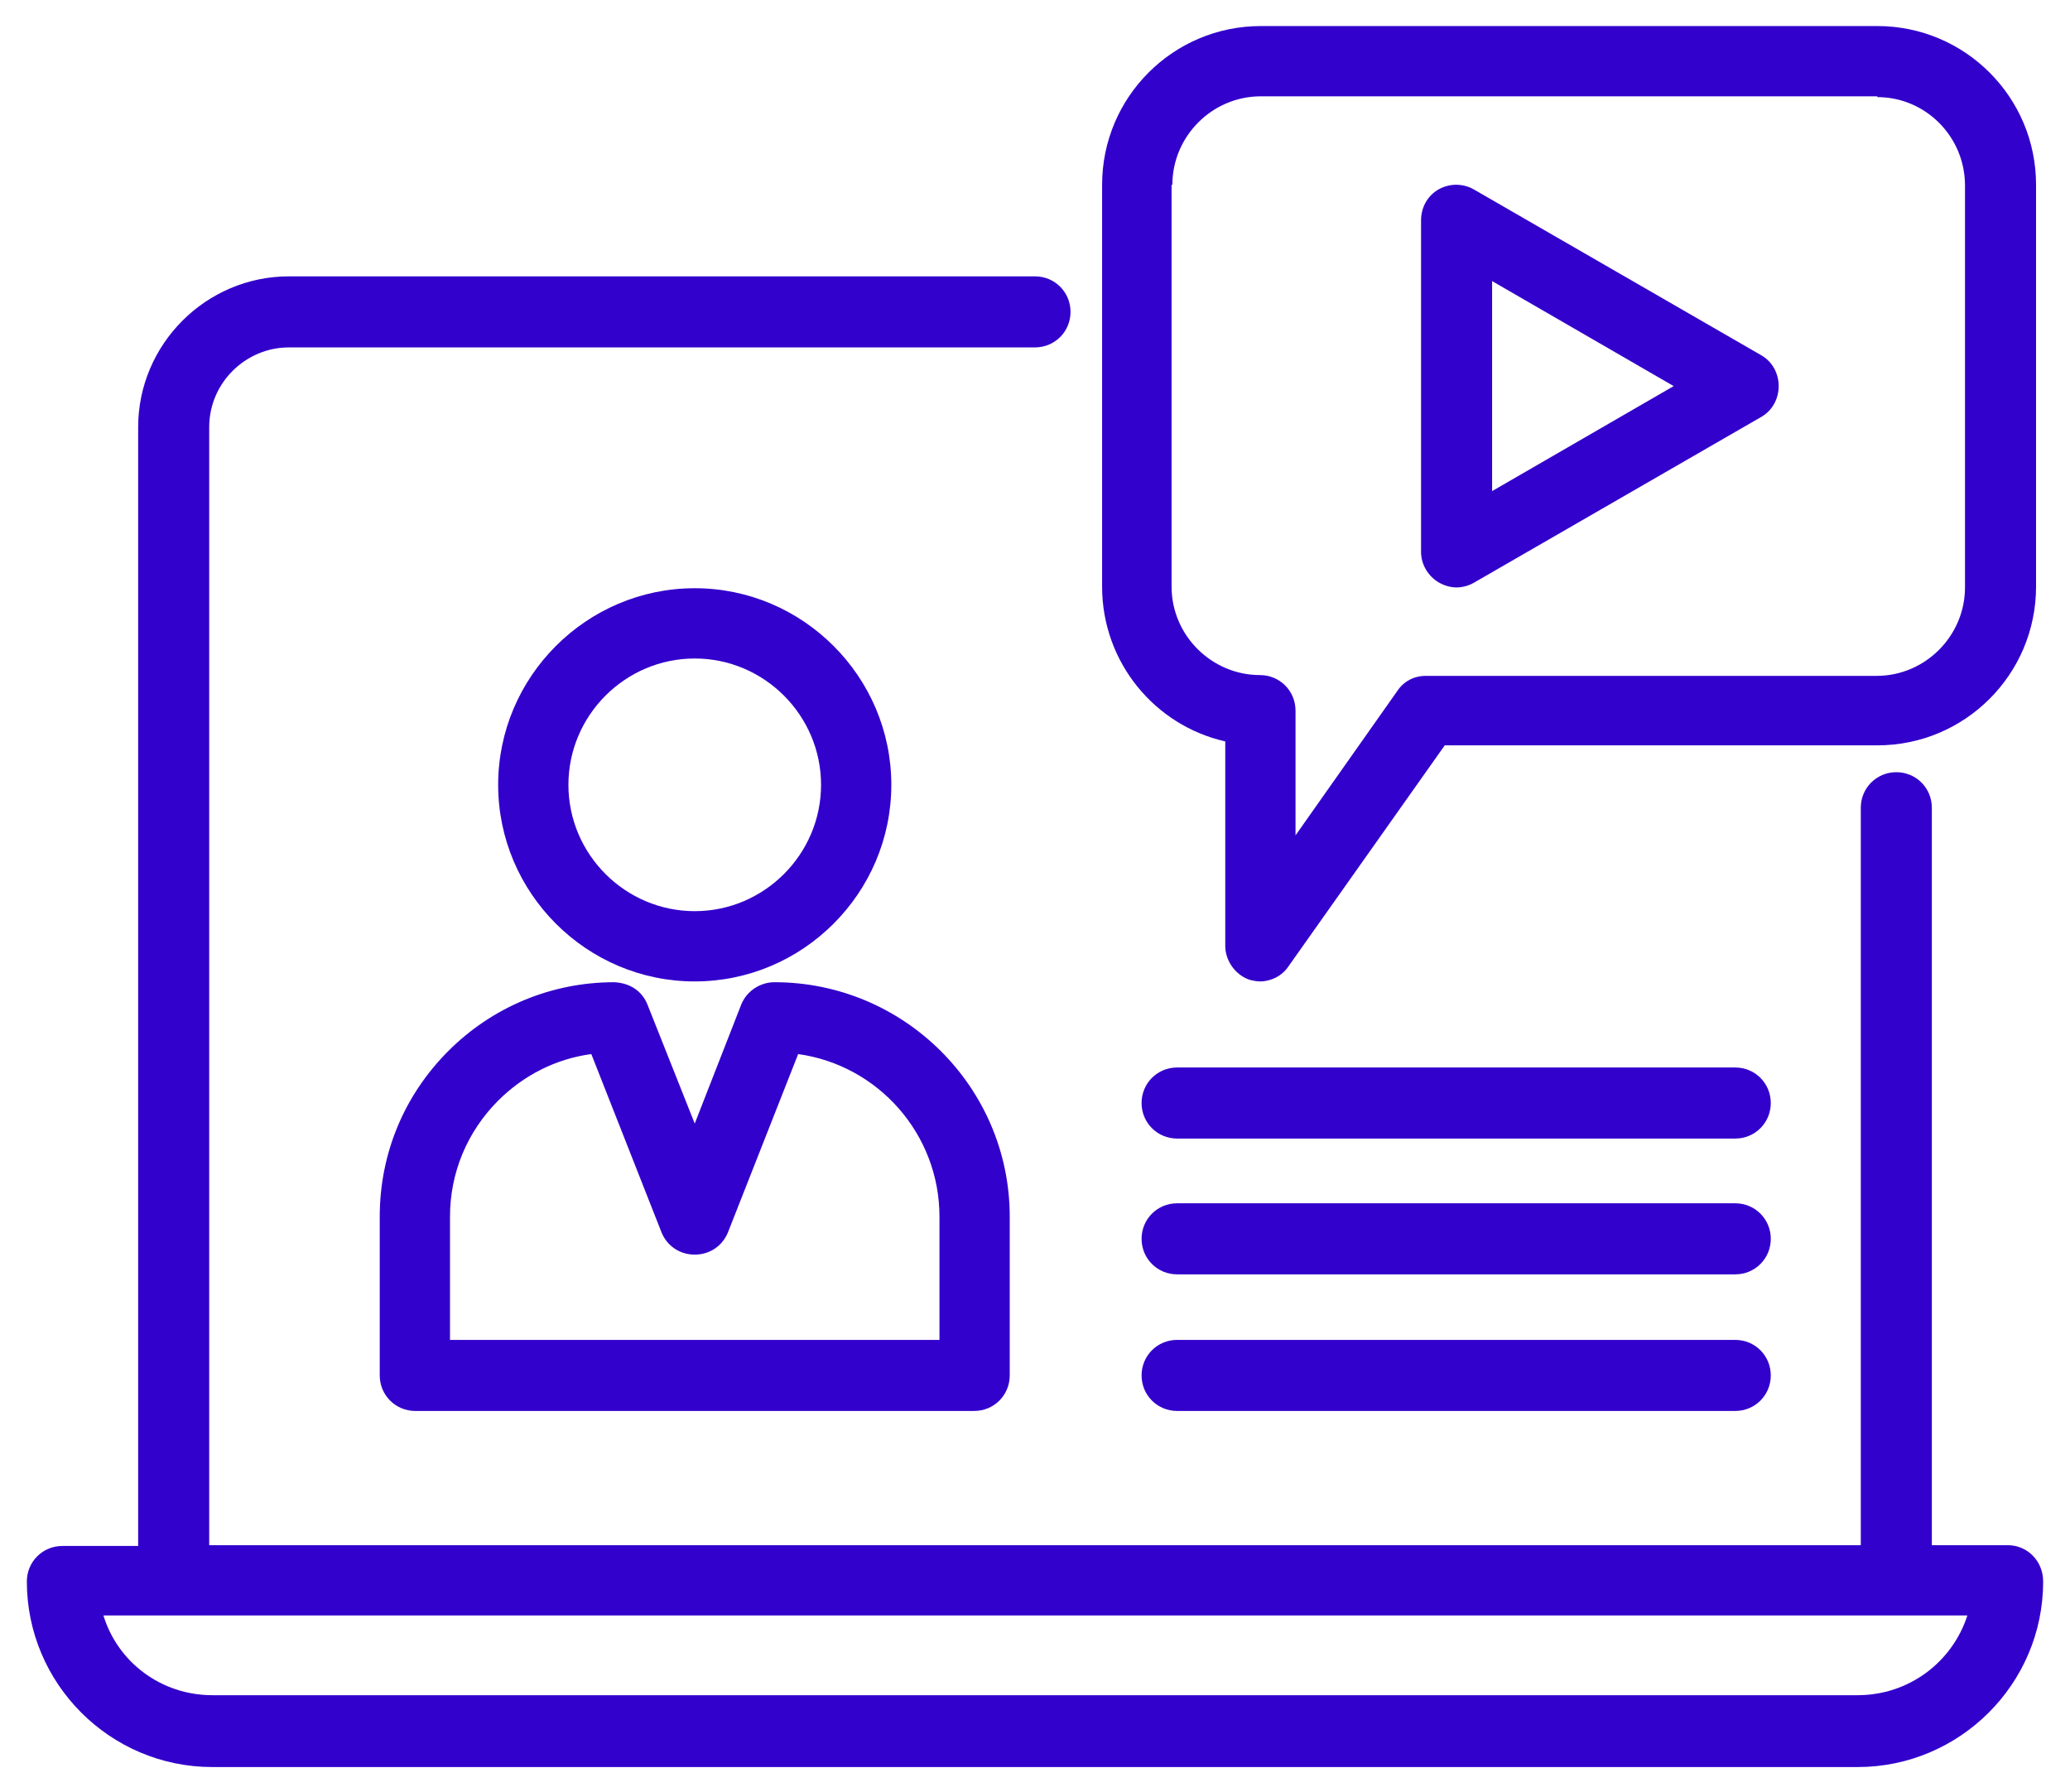 <?xml version="1.0" encoding="utf-8"?>
<!-- Generator: Adobe Illustrator 27.9.0, SVG Export Plug-In . SVG Version: 6.00 Build 0)  -->
<svg version="1.1" id="Calque_1" xmlns="http://www.w3.org/2000/svg" xmlns:xlink="http://www.w3.org/1999/xlink" x="0px" y="0px"
	 viewBox="0 0 262.2 227" style="enable-background:new 0 0 262.2 227;" xml:space="preserve" fill="#3301CC">
<style type="text/css">
	.st0{fill:none;}
</style>
<g>
	<circle class="st0" cx="0" cy="96.3" r="21.5"/>
</g>
<g>
	<path d="M254.3,195.7h-9.6v-93.4c0-2.5-2-4.5-4.5-4.5c-2.5,0-4.5,2-4.5,4.5v93.4H26.5V54.1c0-5.6,4.6-10.1,10.1-10.1h94.5
		c2.5,0,4.5-2,4.5-4.5c0-2.5-2-4.5-4.5-4.5H36.6c-10.5,0-19.1,8.6-19.1,19.1v141.7H7.9c-2.5,0-4.5,2-4.5,4.5
		c0,12.9,10.5,23.5,23.5,23.5h208.4c12.9,0,23.5-10.5,23.5-23.5C258.8,197.7,256.8,195.7,254.3,195.7z M235.3,214.7H26.9
		c-6.5,0-12-4.2-13.8-10.1h236.1C247.3,210.5,241.8,214.7,235.3,214.7z"/>
	<path d="M112.9,99.4c0-13.7-11.2-24.9-24.9-24.9c-13.7,0-24.9,11.2-24.9,24.9c0,13.7,11.2,24.9,24.9,24.9
		C101.7,124.3,112.9,113.1,112.9,99.4z M72,99.4c0-8.8,7.2-16,16-16s16,7.2,16,16c0,8.8-7.2,16-16,16S72,108.2,72,99.4z"/>
	<path d="M48.1,154.1v20.1c0,2.5,2,4.5,4.5,4.5h70.8c2.5,0,4.5-2,4.5-4.5v-20.1c0-16.4-13.4-29.7-29.8-29.7c-1.8,0-3.5,1.1-4.2,2.8
		L88,142.3L82,127.2c-0.7-1.7-2.2-2.7-4.2-2.8c-7.9,0-15.4,3.1-21,8.7C51.2,138.7,48.1,146.1,48.1,154.1z M57,154.1
		c0-5.6,2.2-10.8,6.1-14.7c3.2-3.2,7.3-5.3,11.8-5.9l8.9,22.6c0.7,1.7,2.3,2.8,4.2,2.8s3.5-1.1,4.2-2.8l8.9-22.6
		c10.1,1.4,17.9,10.1,17.9,20.6v15.6H57V154.1z"/>
	<path d="M155.2,93.9v25.9c0,1.9,1.3,3.7,3.1,4.3c0.4,0.1,0.9,0.2,1.3,0.2c1.4,0,2.8-0.7,3.6-1.9L183,94.4h54.8
		c11.1,0,20.1-9,20.1-20.1V23.4c0-11.1-9-20.1-20.1-20.1h-78.1c-11.1,0-20.1,9-20.1,20.1v50.9C139.6,83.9,146.3,91.9,155.2,93.9z
		 M148.5,23.4c0-6.1,5-11.2,11.2-11.2h78.1V7.8l0,4.5c6.1,0,11.1,5,11.1,11.2v50.9c0,6.1-5,11.2-11.2,11.2h-57.1
		c-1.5,0-2.8,0.7-3.6,1.9l-12.9,18.3V90c0-2.5-2-4.5-4.5-4.5c-6.1,0-11.2-5-11.2-11.2V23.4z"/>
	<path d="M182.3,73.8c0.7,0.4,1.5,0.6,2.2,0.6s1.5-0.2,2.2-0.6l36.4-21c1.4-0.8,2.2-2.3,2.2-3.9c0-1.6-0.8-3.1-2.2-3.9l-36.4-21
		c-1.4-0.8-3.1-0.8-4.5,0c-1.4,0.8-2.2,2.3-2.2,3.9v42C180,71.5,180.9,73,182.3,73.8z M189,35.6l23,13.3l-23,13.3V35.6z"/>
	<path d="M219.8,135.2h-70.7c-2.5,0-4.5,2-4.5,4.5s2,4.5,4.5,4.5h70.7c2.5,0,4.5-2,4.5-4.5S222.3,135.2,219.8,135.2z"/>
	<path d="M219.8,152.4h-70.7c-2.5,0-4.5,2-4.5,4.5s2,4.5,4.5,4.5h70.7c2.5,0,4.5-2,4.5-4.5S222.3,152.4,219.8,152.4z"/>
	<path d="M219.8,169.7h-70.7c-2.5,0-4.5,2-4.5,4.5s2,4.5,4.5,4.5h70.7c2.5,0,4.5-2,4.5-4.5S222.3,169.7,219.8,169.7z"/>
</g>
</svg>

